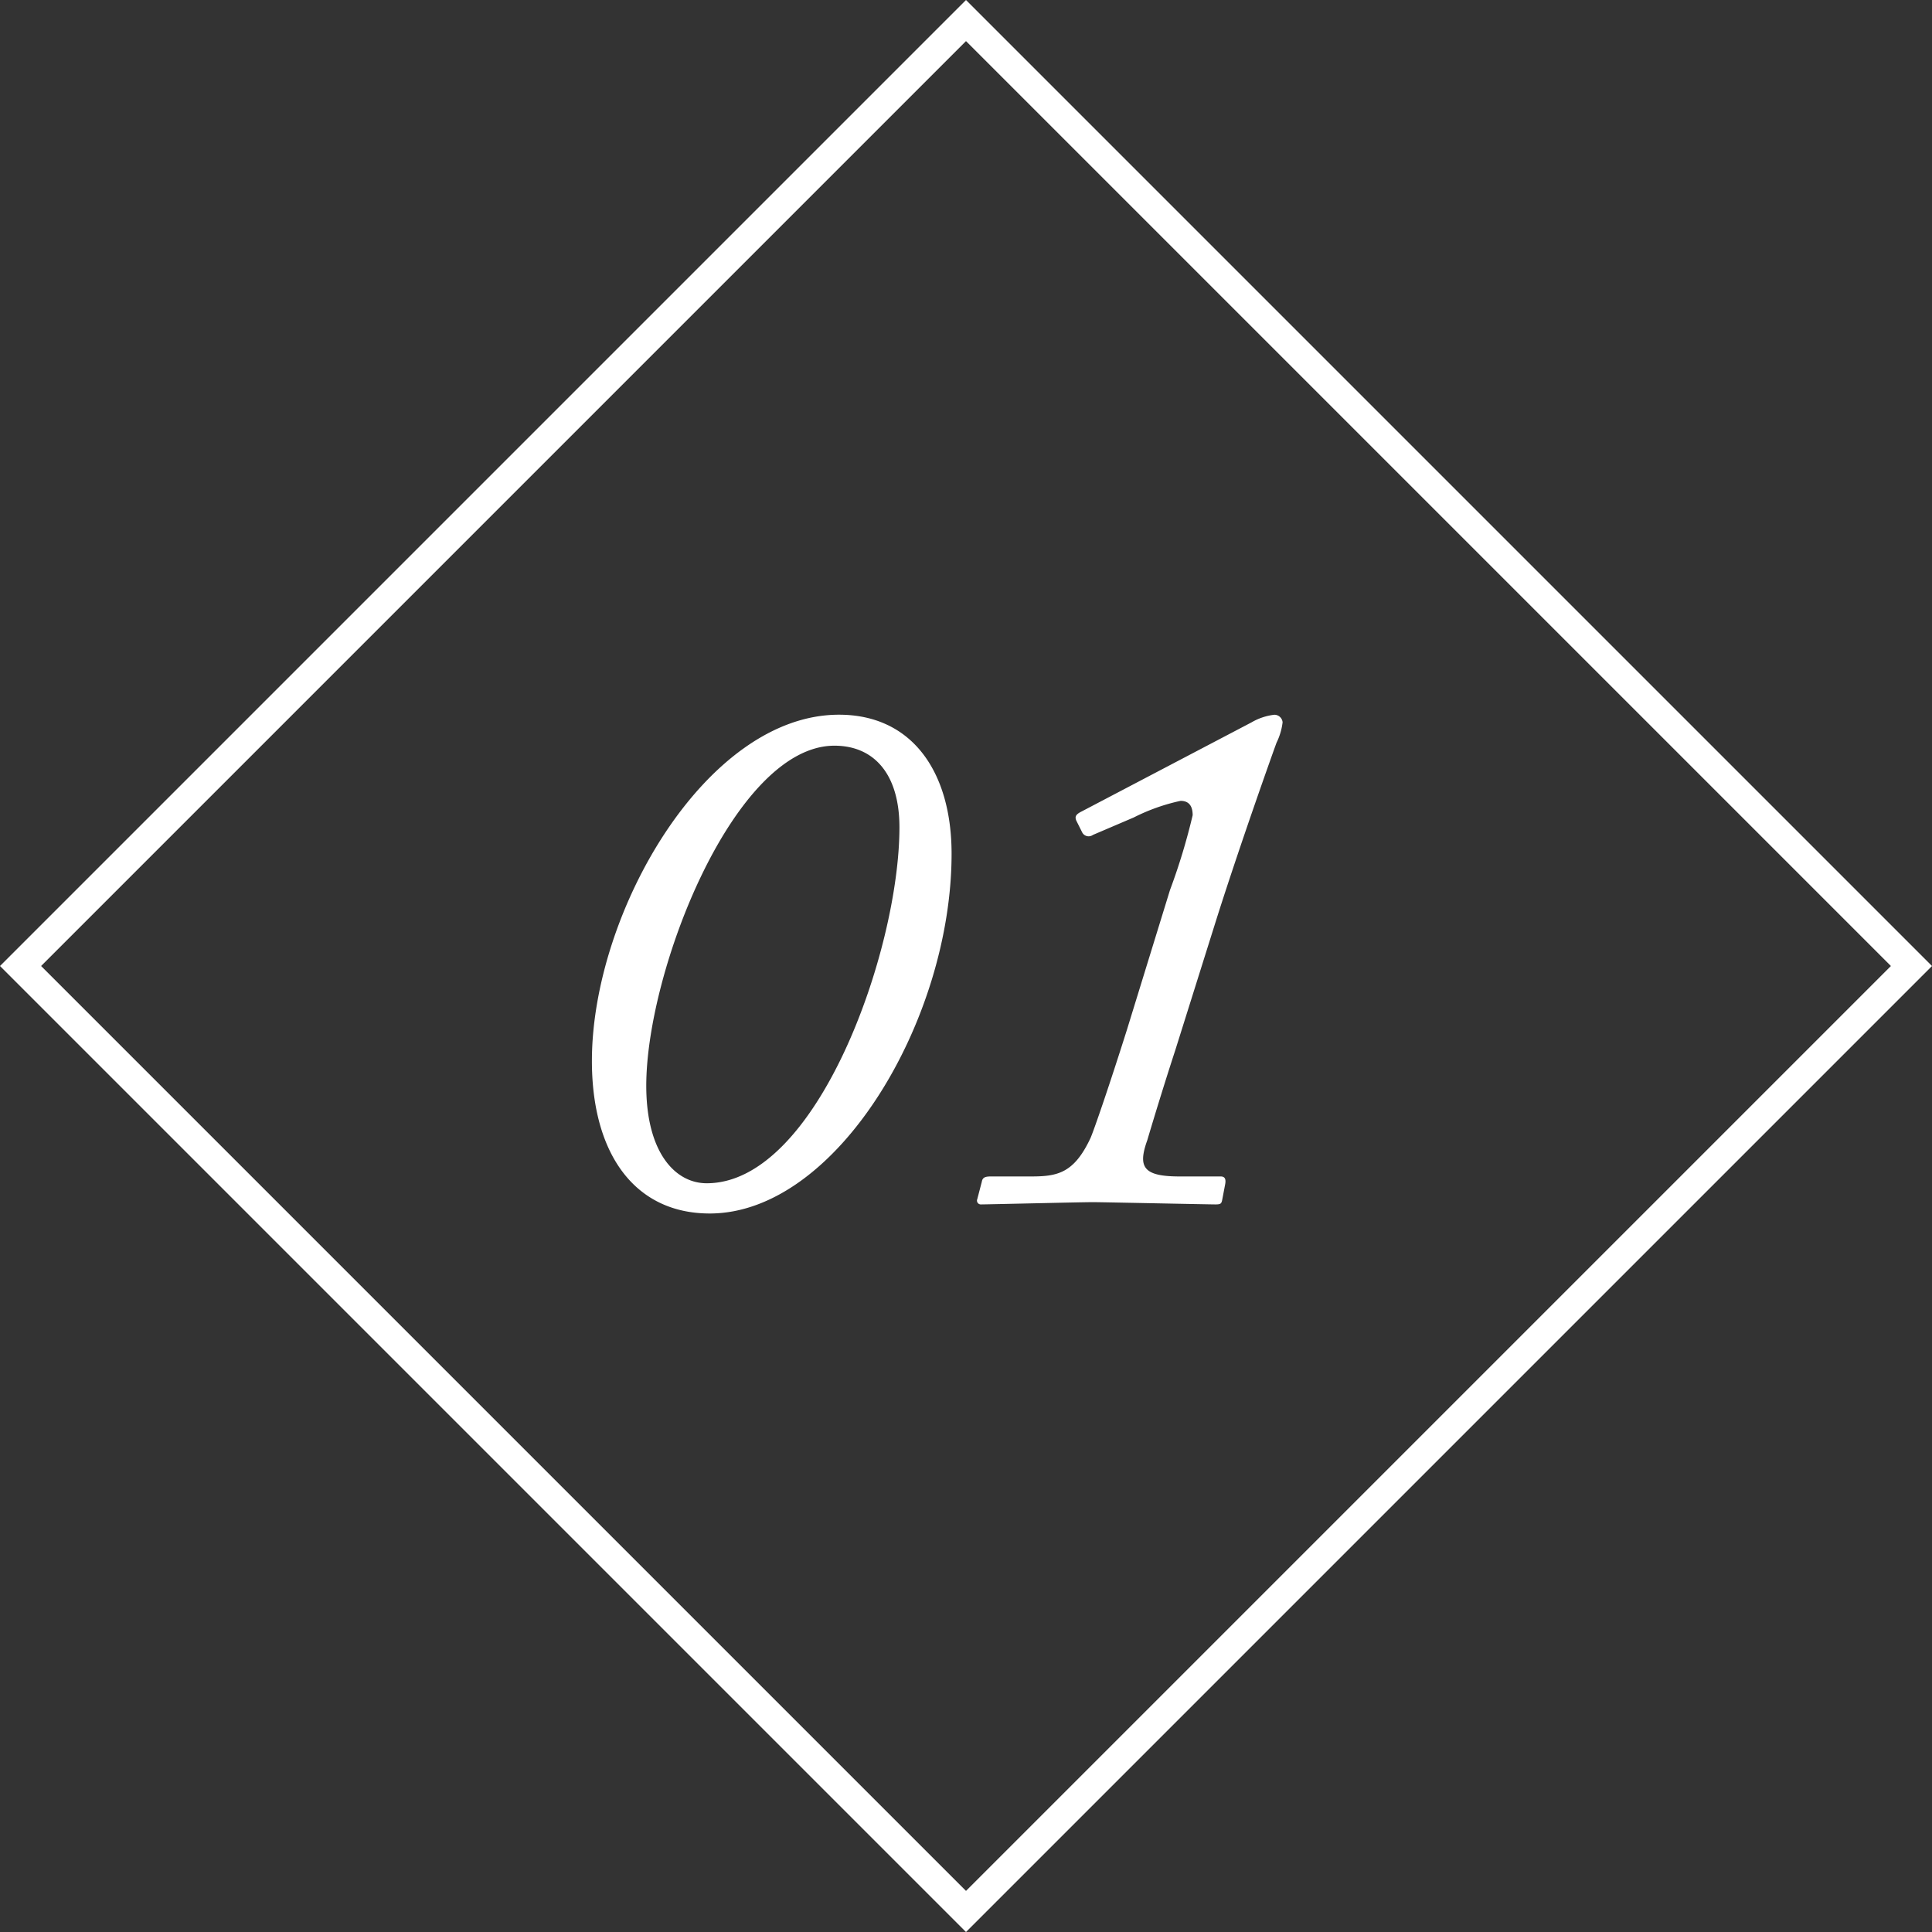 <svg xmlns="http://www.w3.org/2000/svg" width="132.936" height="132.936" viewBox="0 0 132.936 132.936"><rect x="0" y="0" width="132.936" height="132.936" fill="#333333" stroke="none"/><g id="concept05" transform="translate(-513.032 -5000.283)"><g id="&#x9577;&#x65B9;&#x5F62;_24834" data-name="&#x9577;&#x65B9;&#x5F62; 24834" transform="translate(579.5 5000.283) rotate(45)" fill="none" stroke="#fff" stroke-width="2"><rect width="94" height="94" stroke="none"></rect><rect x="1" y="1" width="92" height="92" fill="none"></rect></g><path id="&#x30D1;&#x30B9;_33850" data-name="&#x30D1;&#x30B9; 33850" d="M10.868.78c8.736,0,16.64-13.312,16.64-24.752,0-5.616-2.7-9.568-7.748-9.568-9.152,0-17,13.624-17,23.816C2.756-3.38,5.668.78,10.868.78ZM10.66-1.3C8.476-1.3,6.5-3.432,6.5-8.008c0-7.956,6.084-23.4,12.948-23.4,2.7,0,4.472,1.924,4.472,5.616C23.92-17.316,18.252-1.3,10.66-1.3ZM29.276-.208a.263.263,0,0,0,.26.364c.416,0,6.916-.156,7.7-.156.572,0,8.008.156,8.424.156.364,0,.416-.052.468-.312l.208-1.092c.052-.312,0-.52-.312-.52H43.212c-2.5,0-2.912-.624-2.236-2.5.26-.884,1.092-3.64,1.924-6.188l2.86-9.1C47.424-24.8,49.712-31.2,49.868-31.616a4.327,4.327,0,0,0,.416-1.4.567.567,0,0,0-.572-.52,4.033,4.033,0,0,0-1.56.52l-11.7,6.136c-.416.208-.468.364-.364.624l.416.832a.5.5,0,0,0,.728.156l2.808-1.2a13.32,13.32,0,0,1,3.224-1.144c.624,0,.832.416.832.988a42.871,42.871,0,0,1-1.56,5.148l-2.964,9.62c-1.2,3.8-2.236,6.812-2.5,7.436-1.144,2.444-2.288,2.652-4.108,2.652H30.212c-.364,0-.572.052-.624.364Z" transform="translate(551 5083)" fill="#fff"></path></g></svg>